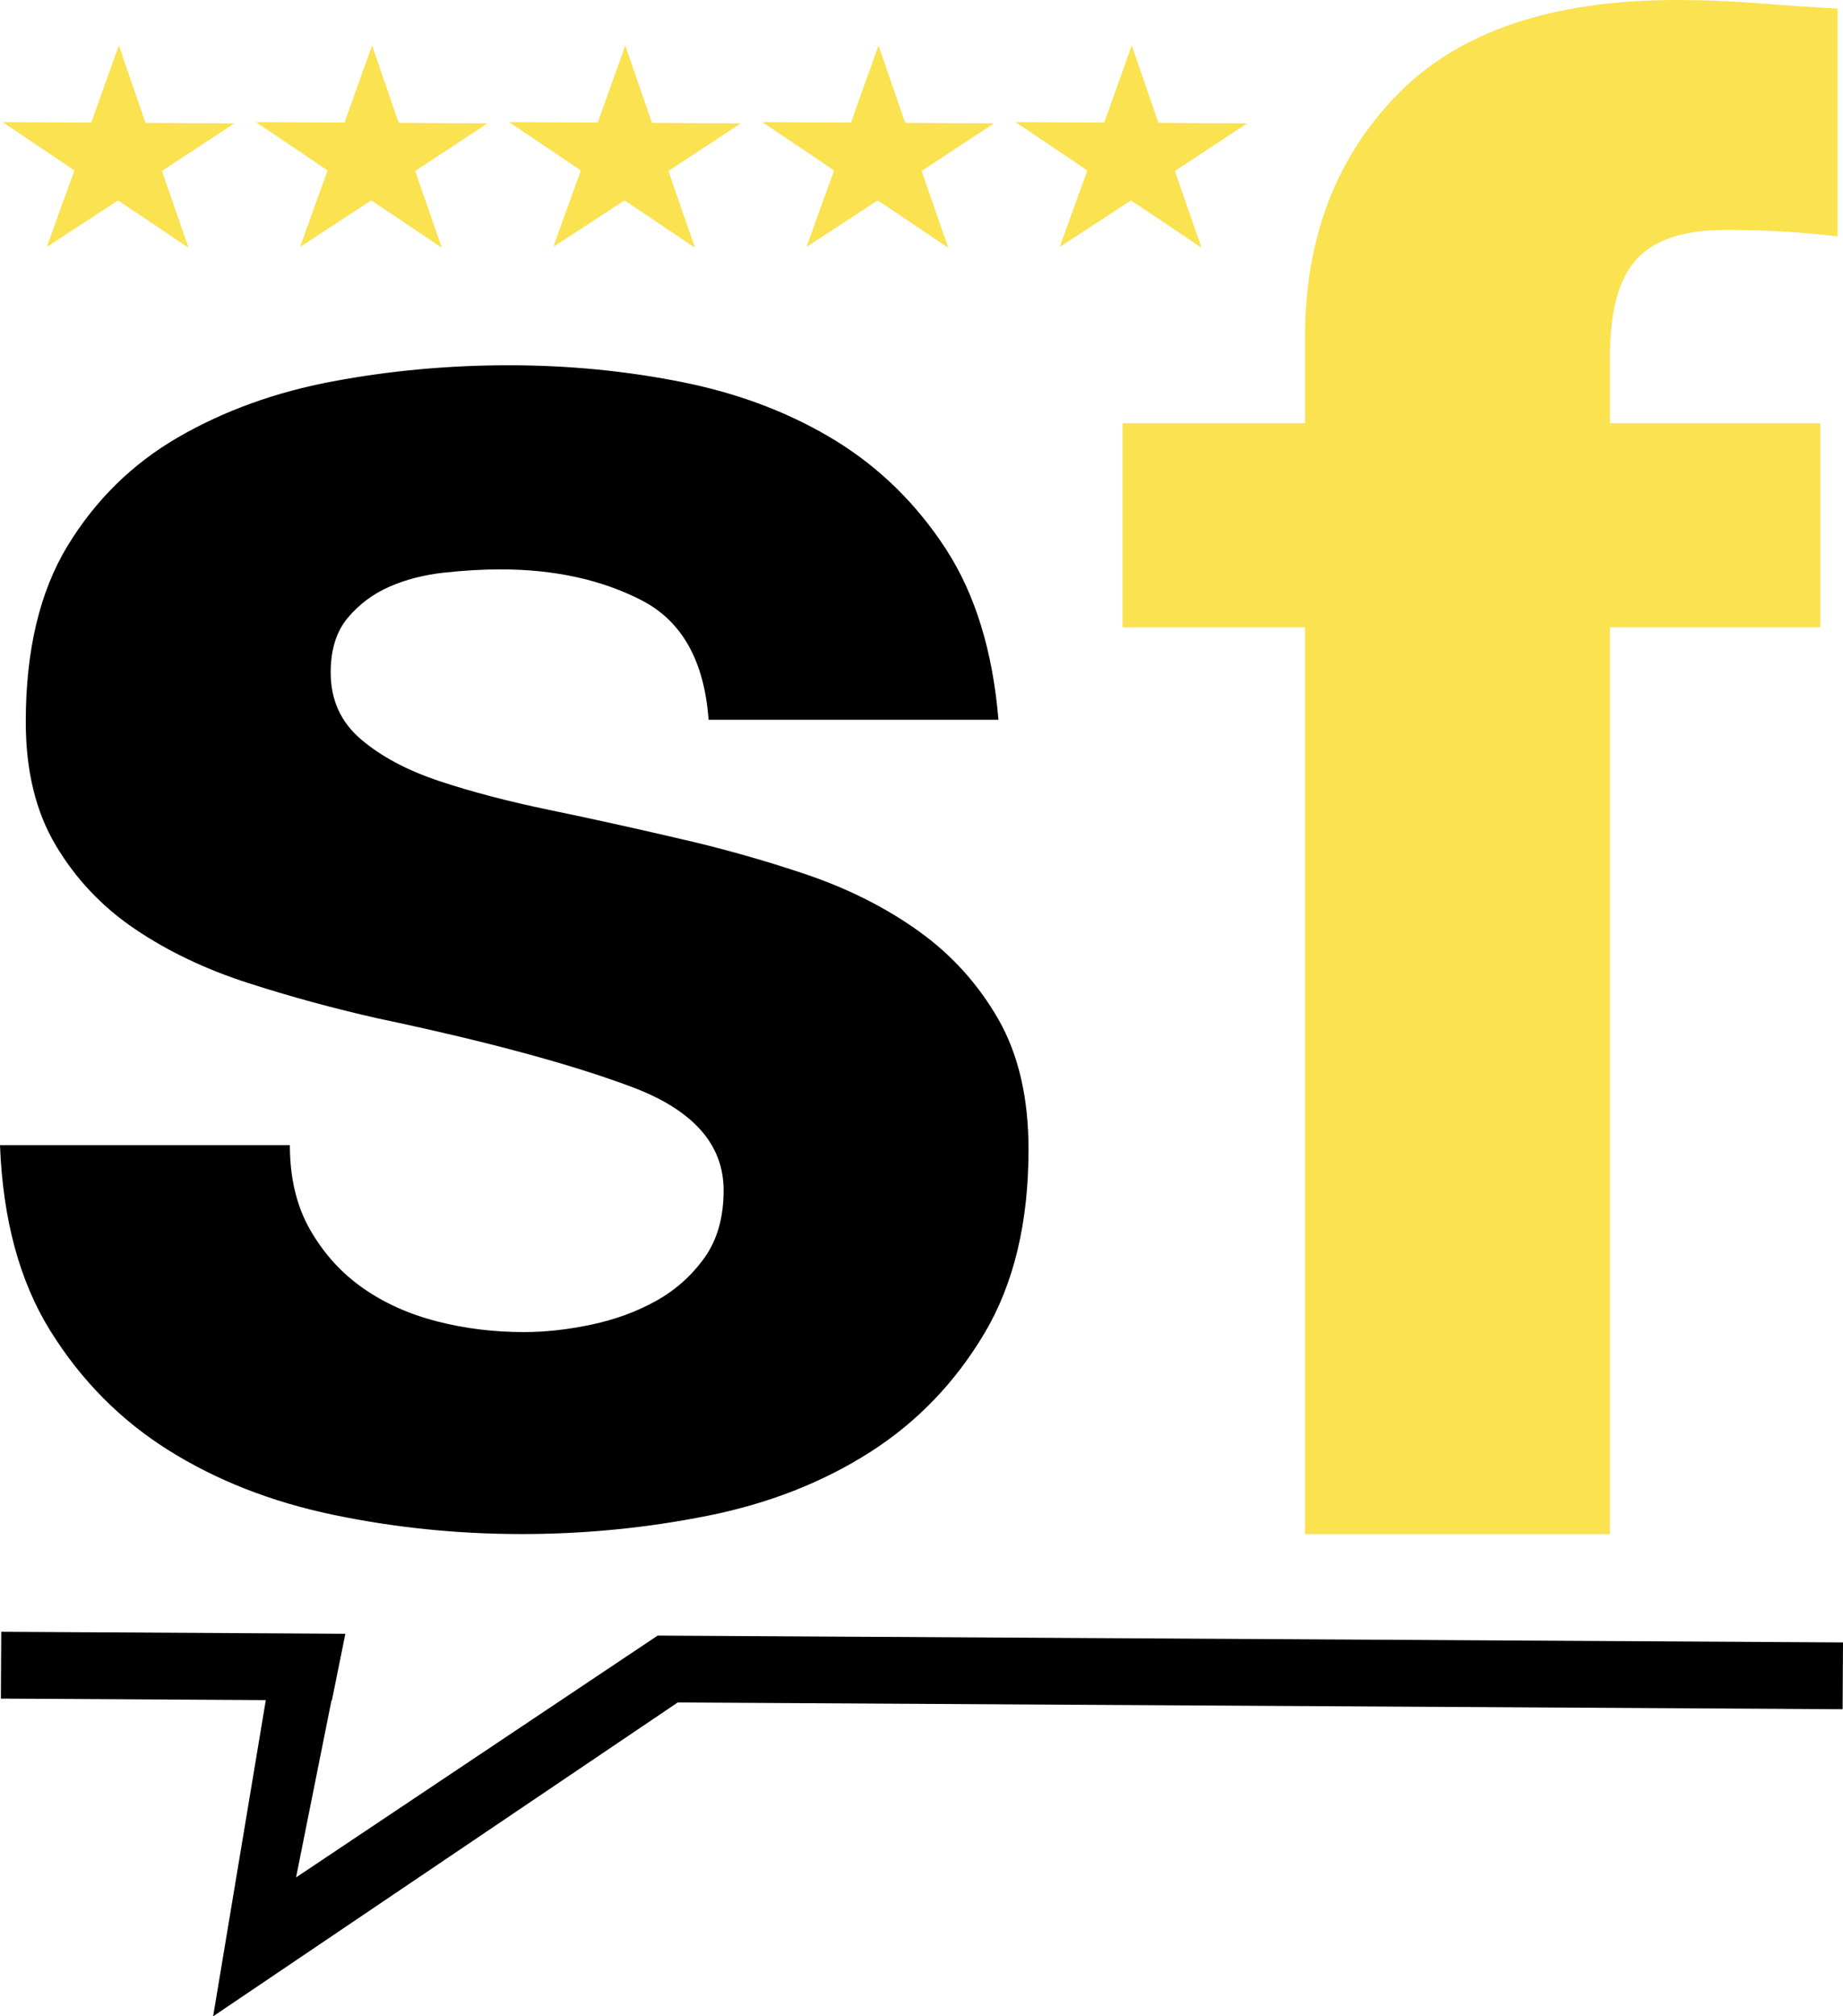 <svg xmlns="http://www.w3.org/2000/svg" xmlns:xlink="http://www.w3.org/1999/xlink" version="1.1" id="Layer_1" x="0px" y="0px" style="enable-background:new 0 0 3000 3000;" xml:space="preserve" viewBox="800.72 958.91 1135.04 1241.02">
<style type="text/css">
	.st0{fill:#FAE251;}
</style>
<polygon points="1935.76,1969.81 1278.46,1966.02 1205.76,1965.6 1144.78,2006.35 1144.78,2006.35 983.05,2114.44 1004.86,2005.54   1005.11,2005.54 1013.42,1964.49 1013.09,1964.49 971.27,1964.24 801.49,1963.26 801.26,2004.37 964.42,2005.31 931.98,2199.93   1218.09,2006.77 1935.52,2010.92 "/>
<path d="M991.81,1715.99c8.37,14.54,19.17,26.45,32.4,35.7c13.22,9.26,28.43,16.1,45.62,20.5c17.19,4.42,35.05,6.61,53.56,6.61  c13.22,0,27.11-1.53,41.66-4.63c14.55-3.08,27.77-7.93,39.67-14.54c11.9-6.61,21.82-15.42,29.76-26.45  c7.93-11.01,11.9-24.9,11.9-41.66c0-28.2-18.74-49.36-56.2-63.47c-37.48-14.09-89.72-28.21-156.7-42.32  c-27.34-6.16-54.01-13.43-80.01-21.82c-26.01-8.37-49.16-19.38-69.43-33.06c-20.29-13.66-36.59-30.85-48.93-51.57  c-12.36-20.71-18.52-46.06-18.52-76.04c0-44.07,8.6-80.21,25.79-108.44c17.19-28.2,39.88-50.46,68.1-66.78  c28.2-16.3,59.94-27.77,95.21-34.38c35.25-6.61,71.41-9.92,108.43-9.92c37.03,0,72.94,3.54,107.78,10.58  c34.82,7.07,65.89,18.97,93.23,35.7c27.32,16.76,50.03,39.01,68.11,66.78c18.06,27.77,28.87,62.82,32.4,105.13h-178.52  c-2.64-36.14-16.33-60.6-40.99-73.39c-24.69-12.77-53.78-19.17-87.28-19.17c-10.58,0-22.05,0.66-34.38,1.98  c-12.36,1.32-23.6,4.2-33.72,8.6c-10.15,4.42-18.74,10.8-25.79,19.17c-7.07,8.39-10.58,19.63-10.58,33.72  c0,16.76,6.16,30.42,18.51,41c12.34,10.58,28.43,19.17,48.27,25.79s42.52,12.56,68.1,17.85c25.56,5.29,51.57,11.03,78.02,17.19  c27.32,6.18,53.99,13.68,80.01,22.48c25.99,8.82,49.14,20.5,69.43,35.04c20.27,14.55,36.57,32.63,48.93,54.22  c12.34,21.61,18.51,48.27,18.51,80.01c0,44.96-9.05,82.65-27.11,113.06c-18.08,30.42-41.66,54.88-70.75,73.39  c-29.09,18.52-62.38,31.53-99.84,39.01c-37.48,7.48-75.6,11.24-114.39,11.24c-39.67,0-78.47-3.97-116.37-11.9  c-37.92-7.94-71.64-21.16-101.17-39.67c-29.55-18.51-53.78-42.98-72.73-73.39c-18.97-30.42-29.32-68.54-31.08-114.39h178.52  C979.24,1684.04,983.42,1701.44,991.81,1715.99z"/>
<path class="st0" d="M1492.05,1345.05v-125.63h112.4v-52.89c0-60.83,18.95-110.63,56.86-149.43  c37.89-38.79,95.21-58.19,171.91-58.19c16.74,0,33.49,0.66,50.25,1.99c16.74,1.32,33.06,2.44,48.93,3.3v140.18  c-22.05-2.65-44.96-3.97-68.76-3.97c-25.58,0-43.87,5.95-54.88,17.85c-11.03,11.9-16.53,31.97-16.53,60.17v40.99h129.6v125.63  h-129.6v558.05h-187.78v-558.05H1492.05z"/>
<g>
	<path class="st0" d="M802.41,1034.05c18.22,0.11,36.35,0.21,54.53,0.31c0.92-2.56,1.83-5.09,2.73-7.63   c1.8-5.05,3.58-10.1,5.38-15.15c1.18-3.31,2.4-6.61,3.58-9.92c1.72-4.8,3.42-9.61,5.13-14.42c0.03-0.08,0.1-0.14,0.19-0.28   c0.67,1.98,1.32,3.91,1.99,5.84c1.73,5.03,3.45,10.06,5.18,15.08c1.15,3.34,2.33,6.68,3.48,10.03c1.74,5.07,3.46,10.14,5.21,15.21   c0.49,1.42,0.51,1.41,2.06,1.42c17.4,0.1,34.79,0.2,52.19,0.3c0.24,0,0.48,0,0.94,0.01c-14.95,9.83-29.74,19.55-44.53,29.27   c0.78,2.28,1.54,4.52,2.31,6.77c0.73,2.13,1.49,4.25,2.22,6.38c1.75,5.06,3.5,10.13,5.26,15.19c1.24,3.58,2.5,7.17,3.75,10.75   c0.88,2.53,1.78,5.06,2.66,7.59c0.03,0.1,0.04,0.2,0.09,0.49c-0.65-0.41-1.18-0.73-1.7-1.08c-4.73-3.18-9.44-6.37-14.17-9.55   c-5.16-3.46-10.32-6.91-15.48-10.37c-3.86-2.58-7.72-5.16-11.58-7.74c-0.34-0.23-0.55-0.25-0.93,0.01   c-5.07,3.35-10.17,6.68-15.26,10.01c-5.45,3.56-10.91,7.12-16.36,10.68c-3.8,2.48-7.6,4.95-11.4,7.42c-0.01,0.01-0.04,0-0.18-0.02   c0.19-0.63,0.36-1.25,0.58-1.85c0.78-2.18,1.59-4.35,2.38-6.53c1.8-5,3.58-10.01,5.38-15.01c1.04-2.89,2.09-5.76,3.14-8.65   c1.7-4.7,3.4-9.39,5.11-14.08c0.18-0.51,0.13-0.77-0.35-1.1c-4.11-2.75-8.19-5.54-12.29-8.3c-10.25-6.9-20.51-13.8-30.76-20.7   C802.72,1034.34,802.6,1034.22,802.41,1034.05z"/>
	<path class="st0" d="M958.37,1034.05c18.22,0.11,36.35,0.21,54.53,0.31c0.92-2.56,1.83-5.09,2.73-7.63   c1.8-5.05,3.58-10.1,5.38-15.15c1.18-3.31,2.4-6.61,3.58-9.92c1.72-4.8,3.42-9.61,5.13-14.42c0.03-0.08,0.1-0.14,0.19-0.28   c0.67,1.98,1.32,3.91,1.99,5.84c1.73,5.03,3.45,10.06,5.18,15.08c1.15,3.34,2.33,6.68,3.48,10.03c1.74,5.07,3.46,10.14,5.21,15.21   c0.49,1.42,0.51,1.41,2.06,1.42c17.4,0.1,34.79,0.2,52.19,0.3c0.24,0,0.48,0,0.94,0.01c-14.95,9.83-29.74,19.55-44.53,29.27   c0.78,2.28,1.54,4.52,2.31,6.77c0.73,2.13,1.49,4.25,2.22,6.38c1.75,5.06,3.5,10.13,5.26,15.19c1.24,3.58,2.5,7.17,3.75,10.75   c0.88,2.53,1.78,5.06,2.66,7.59c0.03,0.1,0.04,0.2,0.09,0.49c-0.65-0.41-1.18-0.73-1.7-1.08c-4.73-3.18-9.44-6.37-14.17-9.55   c-5.16-3.46-10.32-6.91-15.48-10.37c-3.86-2.58-7.72-5.16-11.58-7.74c-0.34-0.23-0.55-0.25-0.93,0.01   c-5.07,3.35-10.17,6.68-15.26,10.01c-5.45,3.56-10.91,7.12-16.36,10.68c-3.8,2.48-7.6,4.95-11.4,7.42c-0.01,0.01-0.04,0-0.18-0.02   c0.19-0.63,0.36-1.25,0.58-1.85c0.78-2.18,1.59-4.35,2.38-6.53c1.8-5,3.58-10.01,5.38-15.01c1.04-2.89,2.09-5.76,3.14-8.65   c1.7-4.7,3.4-9.39,5.11-14.08c0.18-0.51,0.13-0.77-0.35-1.1c-4.11-2.75-8.19-5.54-12.29-8.3c-10.25-6.9-20.51-13.8-30.76-20.7   C958.68,1034.34,958.56,1034.22,958.37,1034.05z"/>
	<path class="st0" d="M1114.32,1034.05c18.22,0.11,36.35,0.21,54.53,0.31c0.92-2.56,1.83-5.09,2.73-7.63   c1.8-5.05,3.58-10.1,5.38-15.15c1.18-3.31,2.4-6.61,3.58-9.92c1.72-4.8,3.42-9.61,5.13-14.42c0.03-0.08,0.1-0.14,0.19-0.28   c0.67,1.98,1.32,3.91,1.99,5.84c1.73,5.03,3.45,10.06,5.18,15.08c1.15,3.34,2.33,6.68,3.48,10.03c1.74,5.07,3.46,10.14,5.21,15.21   c0.49,1.42,0.51,1.41,2.06,1.42c17.4,0.1,34.79,0.2,52.19,0.3c0.24,0,0.48,0,0.94,0.01c-14.95,9.83-29.74,19.55-44.53,29.27   c0.78,2.28,1.54,4.52,2.31,6.77c0.73,2.13,1.49,4.25,2.22,6.38c1.75,5.06,3.5,10.13,5.26,15.19c1.24,3.58,2.5,7.17,3.75,10.75   c0.88,2.53,1.78,5.06,2.66,7.59c0.03,0.1,0.04,0.2,0.09,0.49c-0.65-0.41-1.18-0.73-1.7-1.08c-4.73-3.18-9.44-6.37-14.17-9.55   c-5.16-3.46-10.32-6.91-15.48-10.37c-3.86-2.58-7.72-5.16-11.58-7.74c-0.34-0.23-0.55-0.25-0.93,0.01   c-5.07,3.35-10.17,6.68-15.26,10.01c-5.45,3.56-10.91,7.12-16.36,10.68c-3.8,2.48-7.6,4.95-11.4,7.42c-0.01,0.01-0.04,0-0.18-0.02   c0.19-0.63,0.36-1.25,0.58-1.85c0.78-2.18,1.59-4.35,2.38-6.53c1.8-5,3.58-10.01,5.38-15.01c1.04-2.89,2.09-5.76,3.14-8.65   c1.7-4.7,3.4-9.39,5.11-14.08c0.18-0.51,0.13-0.77-0.35-1.1c-4.11-2.75-8.19-5.54-12.29-8.3c-10.25-6.9-20.51-13.8-30.76-20.7   C1114.64,1034.34,1114.52,1034.22,1114.32,1034.05z"/>
	<path class="st0" d="M1270.28,1034.05c18.22,0.11,36.35,0.21,54.53,0.31c0.92-2.56,1.83-5.09,2.73-7.63   c1.8-5.05,3.58-10.1,5.38-15.15c1.18-3.31,2.4-6.61,3.58-9.92c1.72-4.8,3.42-9.61,5.13-14.42c0.03-0.08,0.1-0.14,0.19-0.28   c0.67,1.98,1.32,3.91,1.99,5.84c1.73,5.03,3.45,10.06,5.18,15.08c1.15,3.34,2.33,6.68,3.48,10.03c1.74,5.07,3.46,10.14,5.21,15.21   c0.49,1.42,0.51,1.41,2.06,1.42c17.4,0.1,34.79,0.2,52.19,0.3c0.24,0,0.48,0,0.94,0.01c-14.95,9.83-29.74,19.55-44.53,29.27   c0.78,2.28,1.54,4.52,2.31,6.77c0.73,2.13,1.49,4.25,2.22,6.38c1.75,5.06,3.5,10.13,5.26,15.19c1.24,3.58,2.5,7.17,3.75,10.75   c0.88,2.53,1.78,5.06,2.66,7.59c0.03,0.1,0.04,0.2,0.09,0.49c-0.65-0.41-1.18-0.73-1.7-1.08c-4.73-3.18-9.44-6.37-14.17-9.55   c-5.16-3.46-10.32-6.91-15.48-10.37c-3.86-2.58-7.72-5.16-11.58-7.74c-0.34-0.23-0.55-0.25-0.93,0.01   c-5.07,3.35-10.17,6.68-15.26,10.01c-5.45,3.56-10.91,7.12-16.36,10.68c-3.8,2.48-7.6,4.95-11.4,7.42c-0.01,0.01-0.04,0-0.18-0.02   c0.19-0.63,0.36-1.25,0.58-1.85c0.78-2.18,1.59-4.35,2.38-6.53c1.8-5,3.58-10.01,5.38-15.01c1.04-2.89,2.09-5.76,3.14-8.65   c1.7-4.7,3.4-9.39,5.11-14.08c0.18-0.51,0.13-0.77-0.35-1.1c-4.11-2.75-8.19-5.54-12.29-8.3c-10.25-6.9-20.51-13.8-30.76-20.7   C1270.59,1034.34,1270.48,1034.22,1270.28,1034.05z"/>
	<path class="st0" d="M1426.24,1034.05c18.22,0.11,36.35,0.21,54.53,0.31c0.92-2.56,1.83-5.09,2.73-7.63   c1.8-5.05,3.58-10.1,5.38-15.15c1.18-3.31,2.4-6.61,3.58-9.92c1.72-4.8,3.42-9.61,5.13-14.42c0.03-0.08,0.1-0.14,0.19-0.28   c0.67,1.98,1.32,3.91,1.99,5.84c1.73,5.03,3.45,10.06,5.18,15.08c1.15,3.34,2.33,6.68,3.48,10.03c1.74,5.07,3.46,10.14,5.21,15.21   c0.49,1.42,0.51,1.41,2.06,1.42c17.4,0.1,34.79,0.2,52.19,0.3c0.24,0,0.48,0,0.94,0.01c-14.95,9.83-29.74,19.55-44.53,29.27   c0.78,2.28,1.54,4.52,2.31,6.77c0.73,2.13,1.49,4.25,2.22,6.38c1.75,5.06,3.5,10.13,5.26,15.19c1.24,3.58,2.5,7.17,3.75,10.75   c0.88,2.53,1.78,5.06,2.66,7.59c0.03,0.1,0.04,0.2,0.09,0.49c-0.65-0.41-1.18-0.73-1.7-1.08c-4.73-3.18-9.44-6.37-14.17-9.55   c-5.16-3.46-10.32-6.91-15.48-10.37c-3.86-2.58-7.72-5.16-11.58-7.74c-0.34-0.23-0.55-0.25-0.93,0.01   c-5.07,3.35-10.17,6.68-15.26,10.01c-5.45,3.56-10.91,7.12-16.36,10.68c-3.8,2.48-7.6,4.95-11.4,7.42c-0.01,0.01-0.04,0-0.18-0.02   c0.19-0.63,0.36-1.25,0.58-1.85c0.78-2.18,1.59-4.35,2.38-6.53c1.8-5,3.58-10.01,5.38-15.01c1.04-2.89,2.09-5.76,3.14-8.65   c1.7-4.7,3.4-9.39,5.11-14.08c0.18-0.51,0.13-0.77-0.35-1.1c-4.11-2.75-8.19-5.54-12.29-8.3c-10.25-6.9-20.51-13.8-30.76-20.7   C1426.55,1034.34,1426.44,1034.22,1426.24,1034.05z"/>
</g>
</svg>